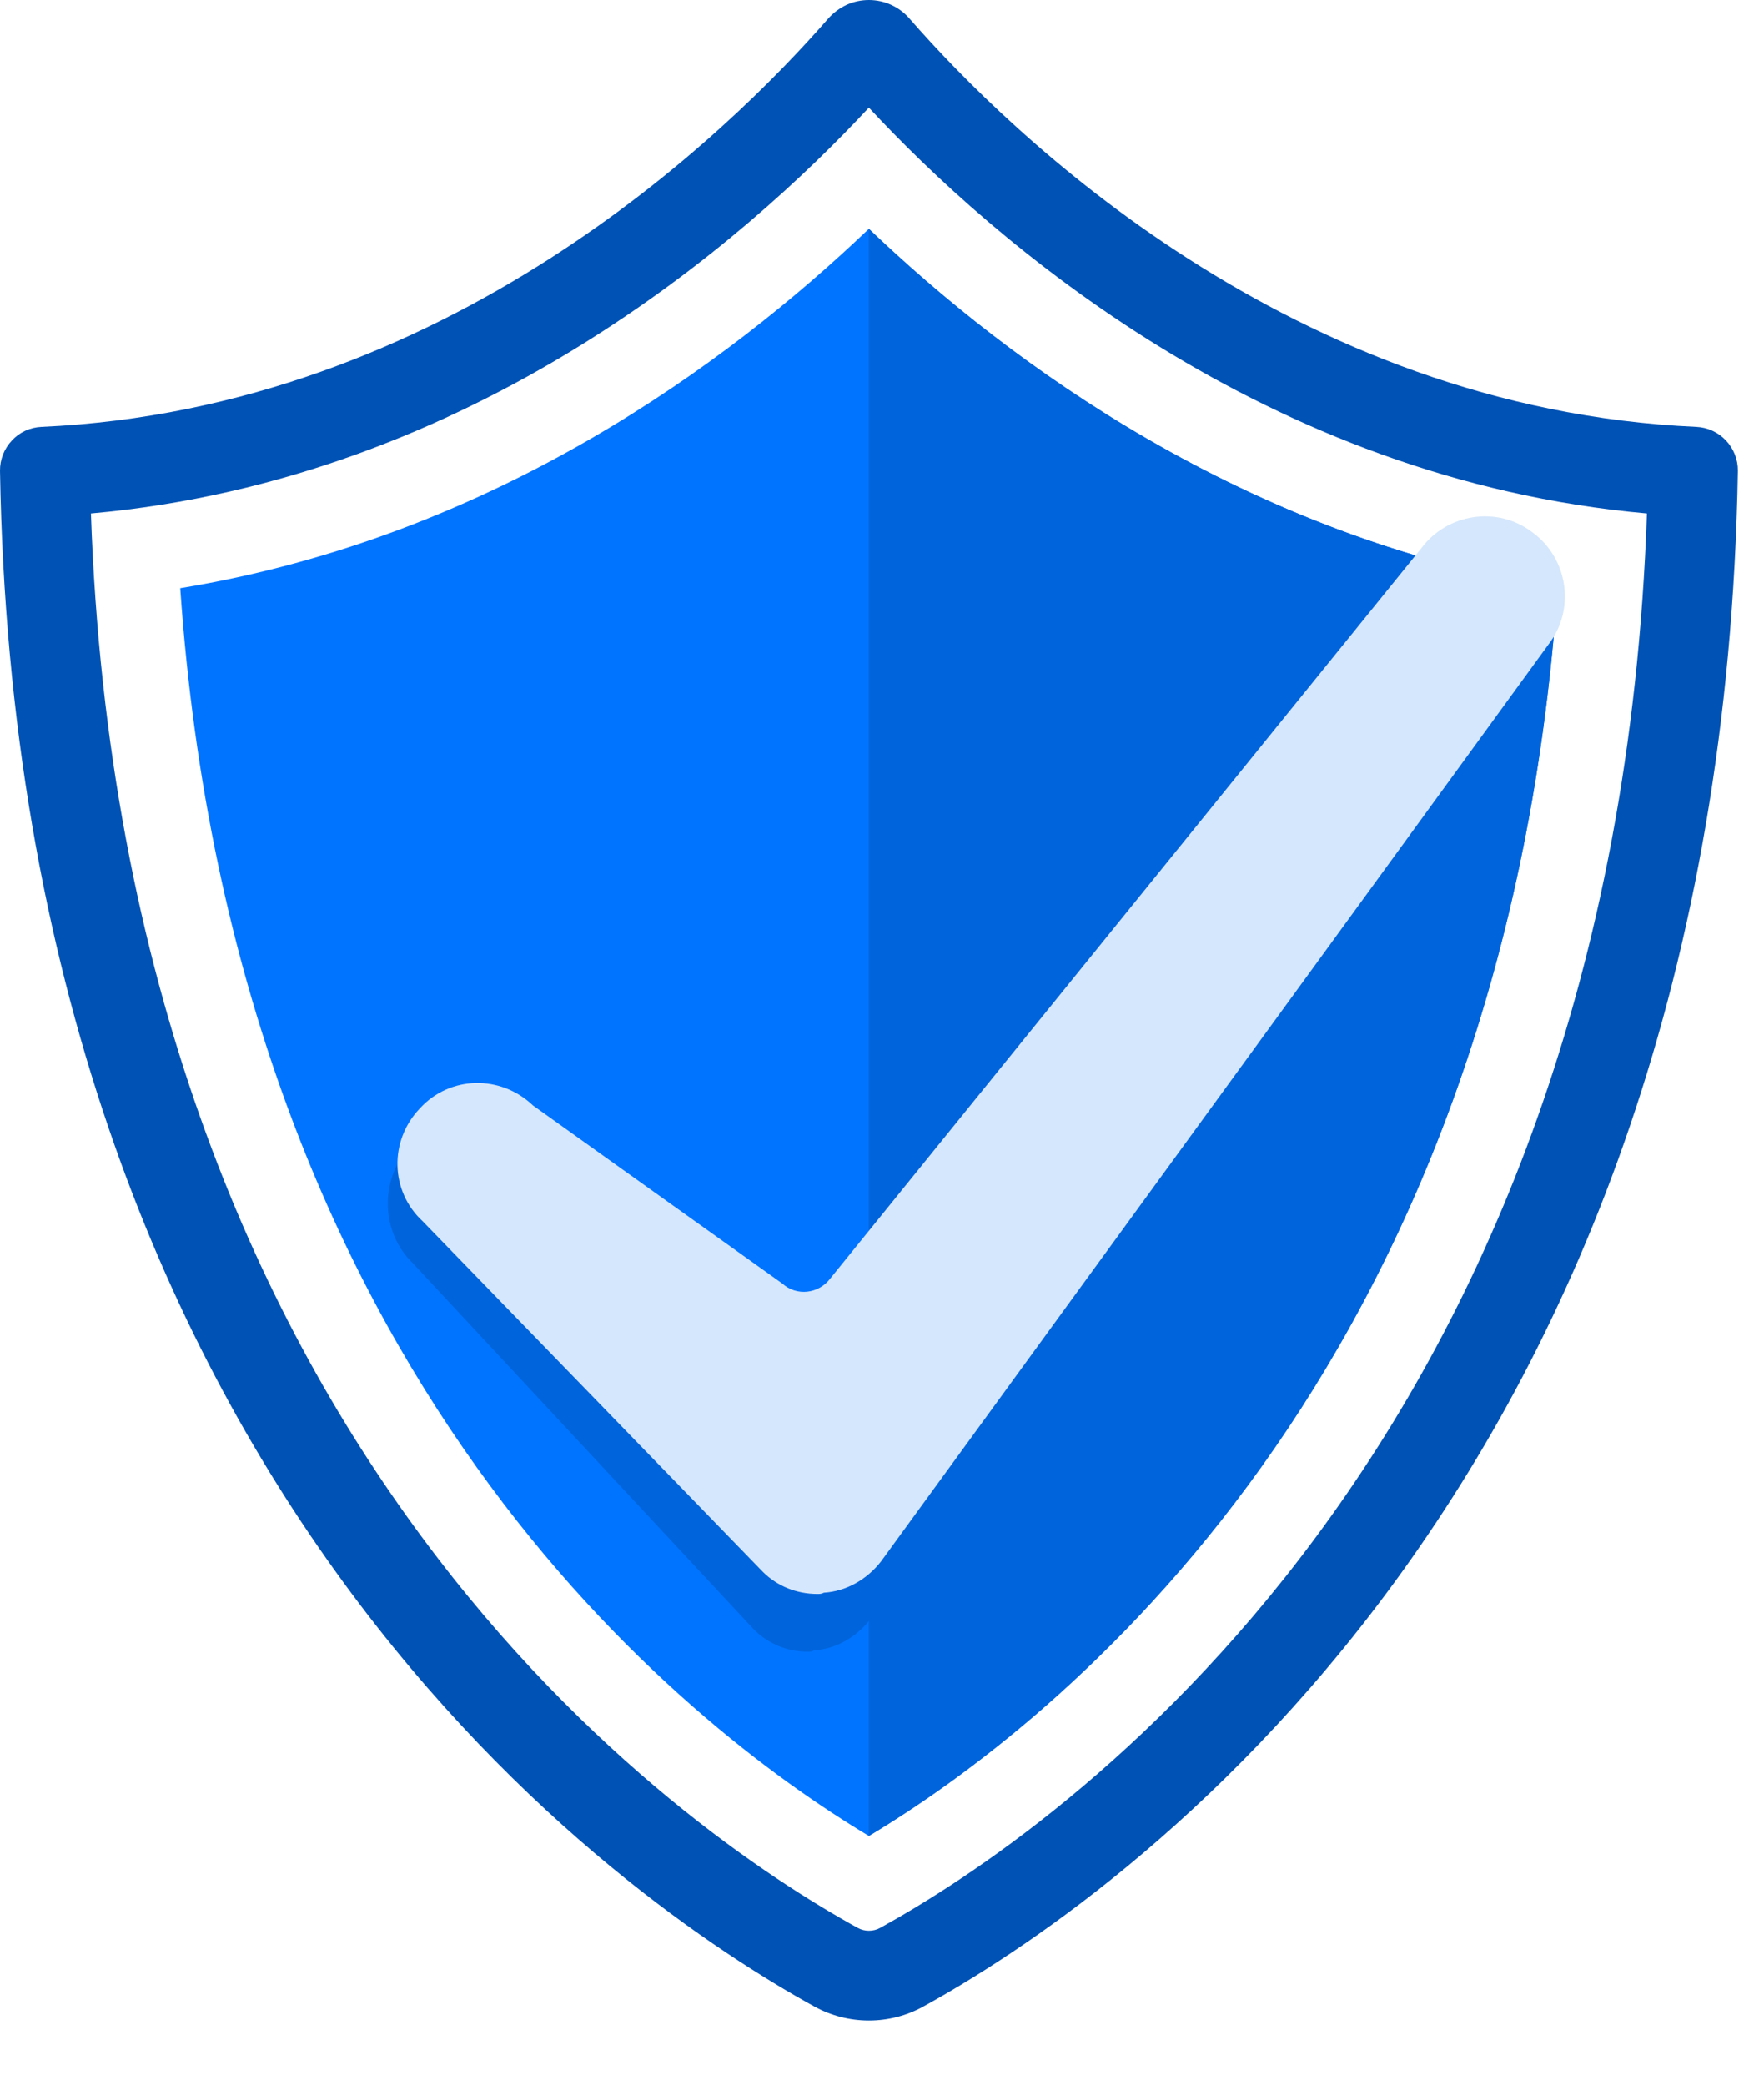 <svg width="11" height="13" viewBox="0 0 11 13" fill="none" xmlns="http://www.w3.org/2000/svg">
<path d="M10.578 2.662C8.052 2.549 6.297 0.832 5.671 0.115C5.64 0.079 5.601 0.05 5.557 0.03C5.514 0.01 5.466 0 5.418 0C5.37 0 5.323 0.01 5.279 0.03C5.236 0.05 5.197 0.079 5.165 0.115C4.54 0.832 2.785 2.549 0.259 2.662C0.188 2.665 0.122 2.695 0.074 2.747C0.026 2.798 -0.001 2.866 2.1406e-05 2.936C0.105 9.287 3.905 11.866 5.077 12.512C5.182 12.57 5.299 12.6 5.418 12.6C5.538 12.6 5.655 12.57 5.759 12.512C6.932 11.866 10.732 9.287 10.837 2.936C10.838 2.866 10.811 2.798 10.763 2.747C10.714 2.695 10.648 2.665 10.578 2.662ZM5.489 12.022C5.468 12.034 5.443 12.04 5.418 12.04C5.394 12.04 5.369 12.034 5.348 12.022C4.266 11.426 0.769 9.048 0.567 3.202C2.954 2.99 4.654 1.493 5.418 0.671C6.183 1.493 7.883 2.99 10.27 3.202C10.068 9.048 6.57 11.426 5.489 12.022Z" fill="#0052B4"/>
<path d="M1.124 3.668C1.464 8.592 4.28 10.766 5.418 11.449C6.557 10.766 9.373 8.591 9.713 3.668C7.763 3.349 6.295 2.265 5.418 1.427C4.541 2.265 3.074 3.349 1.124 3.668Z" fill="#0074FF"/>
<path d="M9.713 3.668C9.373 8.591 6.557 10.766 5.418 11.449V1.427C6.295 2.265 7.763 3.349 9.713 3.668Z" fill="#0064DC"/>
<path d="M5.037 10.3C4.908 10.3 4.786 10.249 4.697 10.157L2.575 7.878C2.373 7.684 2.365 7.355 2.559 7.144C2.745 6.933 3.061 6.925 3.264 7.127L4.818 8.283C4.908 8.368 5.045 8.351 5.118 8.25L8.803 3.508C8.964 3.28 9.28 3.229 9.499 3.407C9.718 3.575 9.766 3.904 9.596 4.132L5.434 10.089C5.345 10.207 5.215 10.283 5.078 10.291C5.061 10.3 5.053 10.3 5.037 10.3Z" fill="#0064DC"/>
<path d="M5.097 9.94C4.968 9.94 4.846 9.891 4.757 9.802L2.635 7.615C2.433 7.429 2.425 7.113 2.619 6.911C2.805 6.708 3.121 6.7 3.324 6.894L4.878 8.004C4.968 8.085 5.105 8.069 5.178 7.972L8.863 3.419C9.025 3.201 9.34 3.152 9.559 3.322C9.778 3.484 9.826 3.8 9.656 4.019L5.494 9.737C5.405 9.851 5.275 9.924 5.138 9.932C5.121 9.94 5.113 9.94 5.097 9.94Z" fill="#D5E7FC"/>
</svg>
